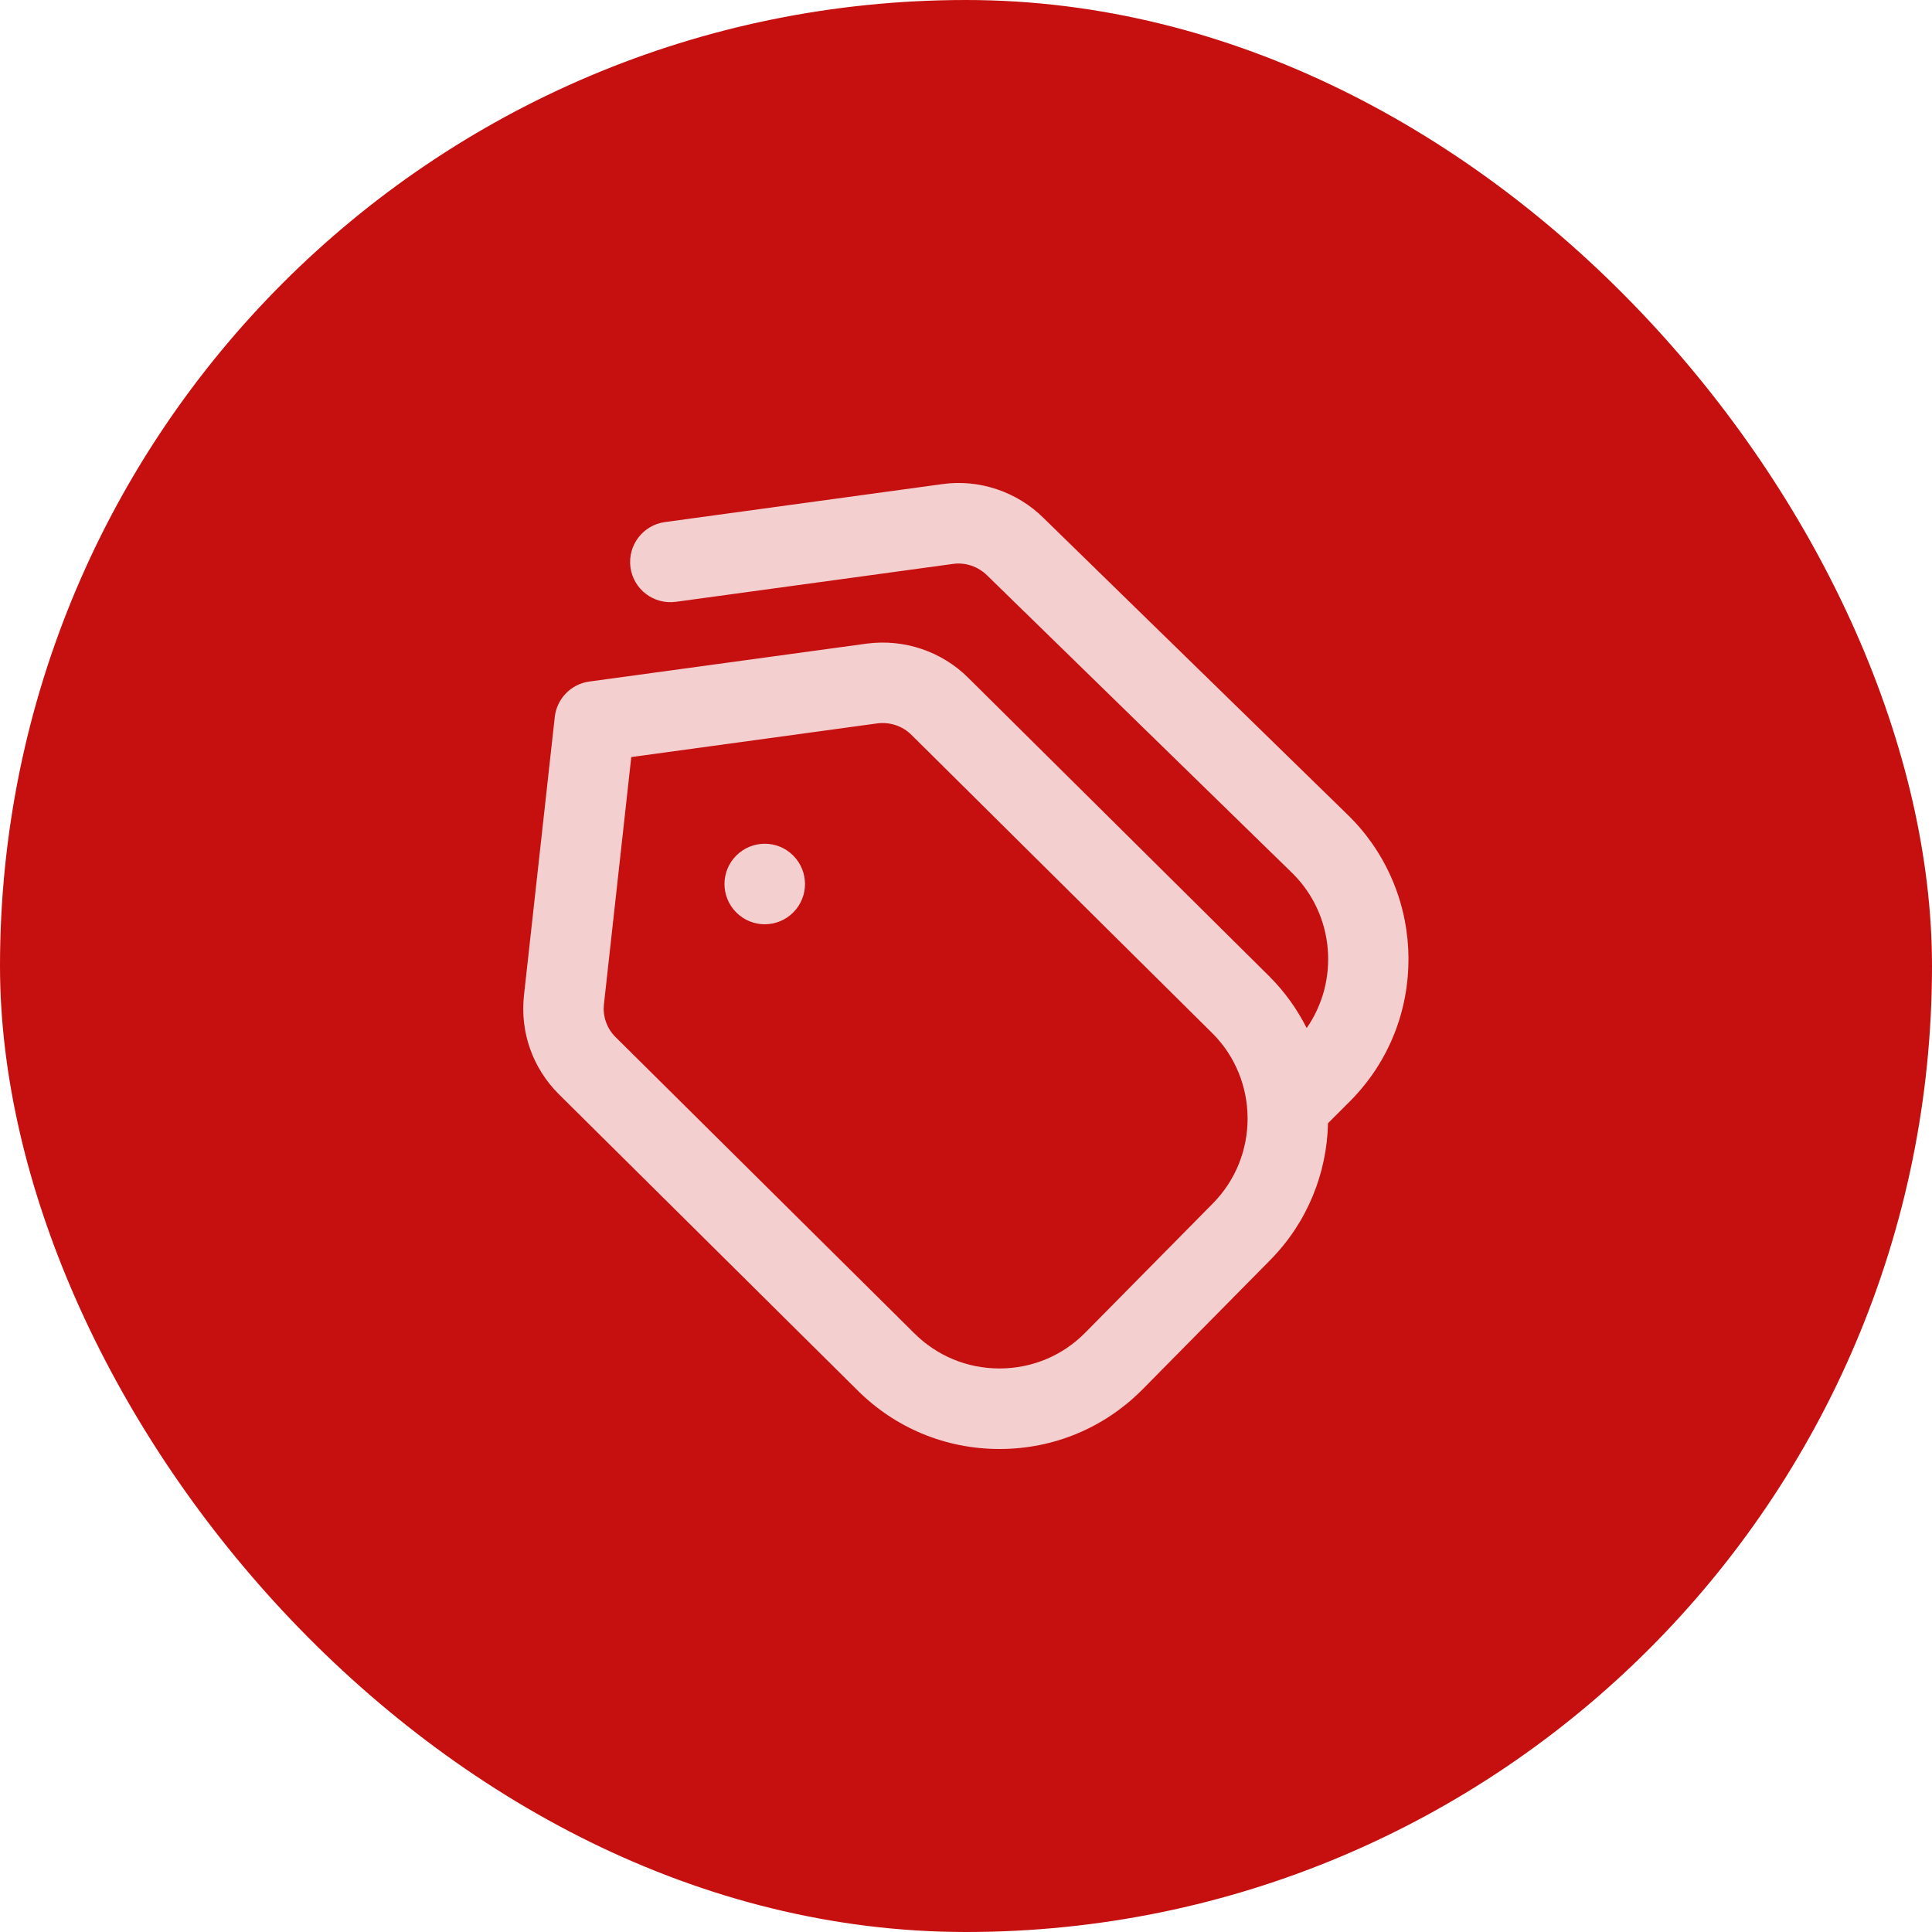 <?xml version="1.0" encoding="UTF-8"?> <svg xmlns="http://www.w3.org/2000/svg" width="48" height="48" viewBox="0 0 48 48" fill="none"><rect width="48" height="48" rx="24" fill="#C61010"></rect><g clip-path="url(#clip0_261_1205)"><path d="M19.707 21.256C20.098 21.647 20.098 22.28 19.707 22.67C19.316 23.061 18.683 23.061 18.293 22.67C17.902 22.279 17.902 21.646 18.293 21.256C18.684 20.865 19.317 20.865 19.707 21.256ZM33.559 27.341L32.994 27.906C32.967 29.139 32.489 30.363 31.559 31.305L28.392 34.513C27.449 35.468 26.191 35.996 24.849 36H24.832C23.497 36 22.242 35.48 21.298 34.536L13.882 27.183C13.232 26.534 12.918 25.641 13.018 24.73L13.783 17.814C13.834 17.358 14.187 16.995 14.641 16.933L21.53 15.991C22.462 15.867 23.4 16.184 24.058 16.842L31.533 24.254C31.92 24.641 32.23 25.077 32.464 25.542C33.276 24.376 33.162 22.747 32.122 21.707L24.531 14.302C24.302 14.073 23.986 13.967 23.68 14.01L16.791 14.952C16.242 15.026 15.739 14.643 15.664 14.097C15.59 13.55 15.973 13.046 16.519 12.971L23.409 12.028C24.33 11.897 25.278 12.219 25.937 12.88L33.526 20.285C35.472 22.23 35.483 25.392 33.558 27.342L33.559 27.341ZM30.121 25.671L22.646 18.259C22.423 18.036 22.11 17.933 21.799 17.972L15.684 18.809L15.005 24.949C14.972 25.252 15.076 25.55 15.292 25.765L22.708 33.118C23.277 33.688 24.03 33.999 24.831 33.999H24.841C25.647 33.997 26.402 33.68 26.967 33.106L30.134 29.898C31.289 28.728 31.283 26.831 30.12 25.669L30.121 25.671Z" fill="#F4CFCF"></path></g><defs><clipPath id="clip0_261_1205"><rect width="24" height="24" fill="white" transform="translate(12 12)"></rect></clipPath></defs></svg> 
